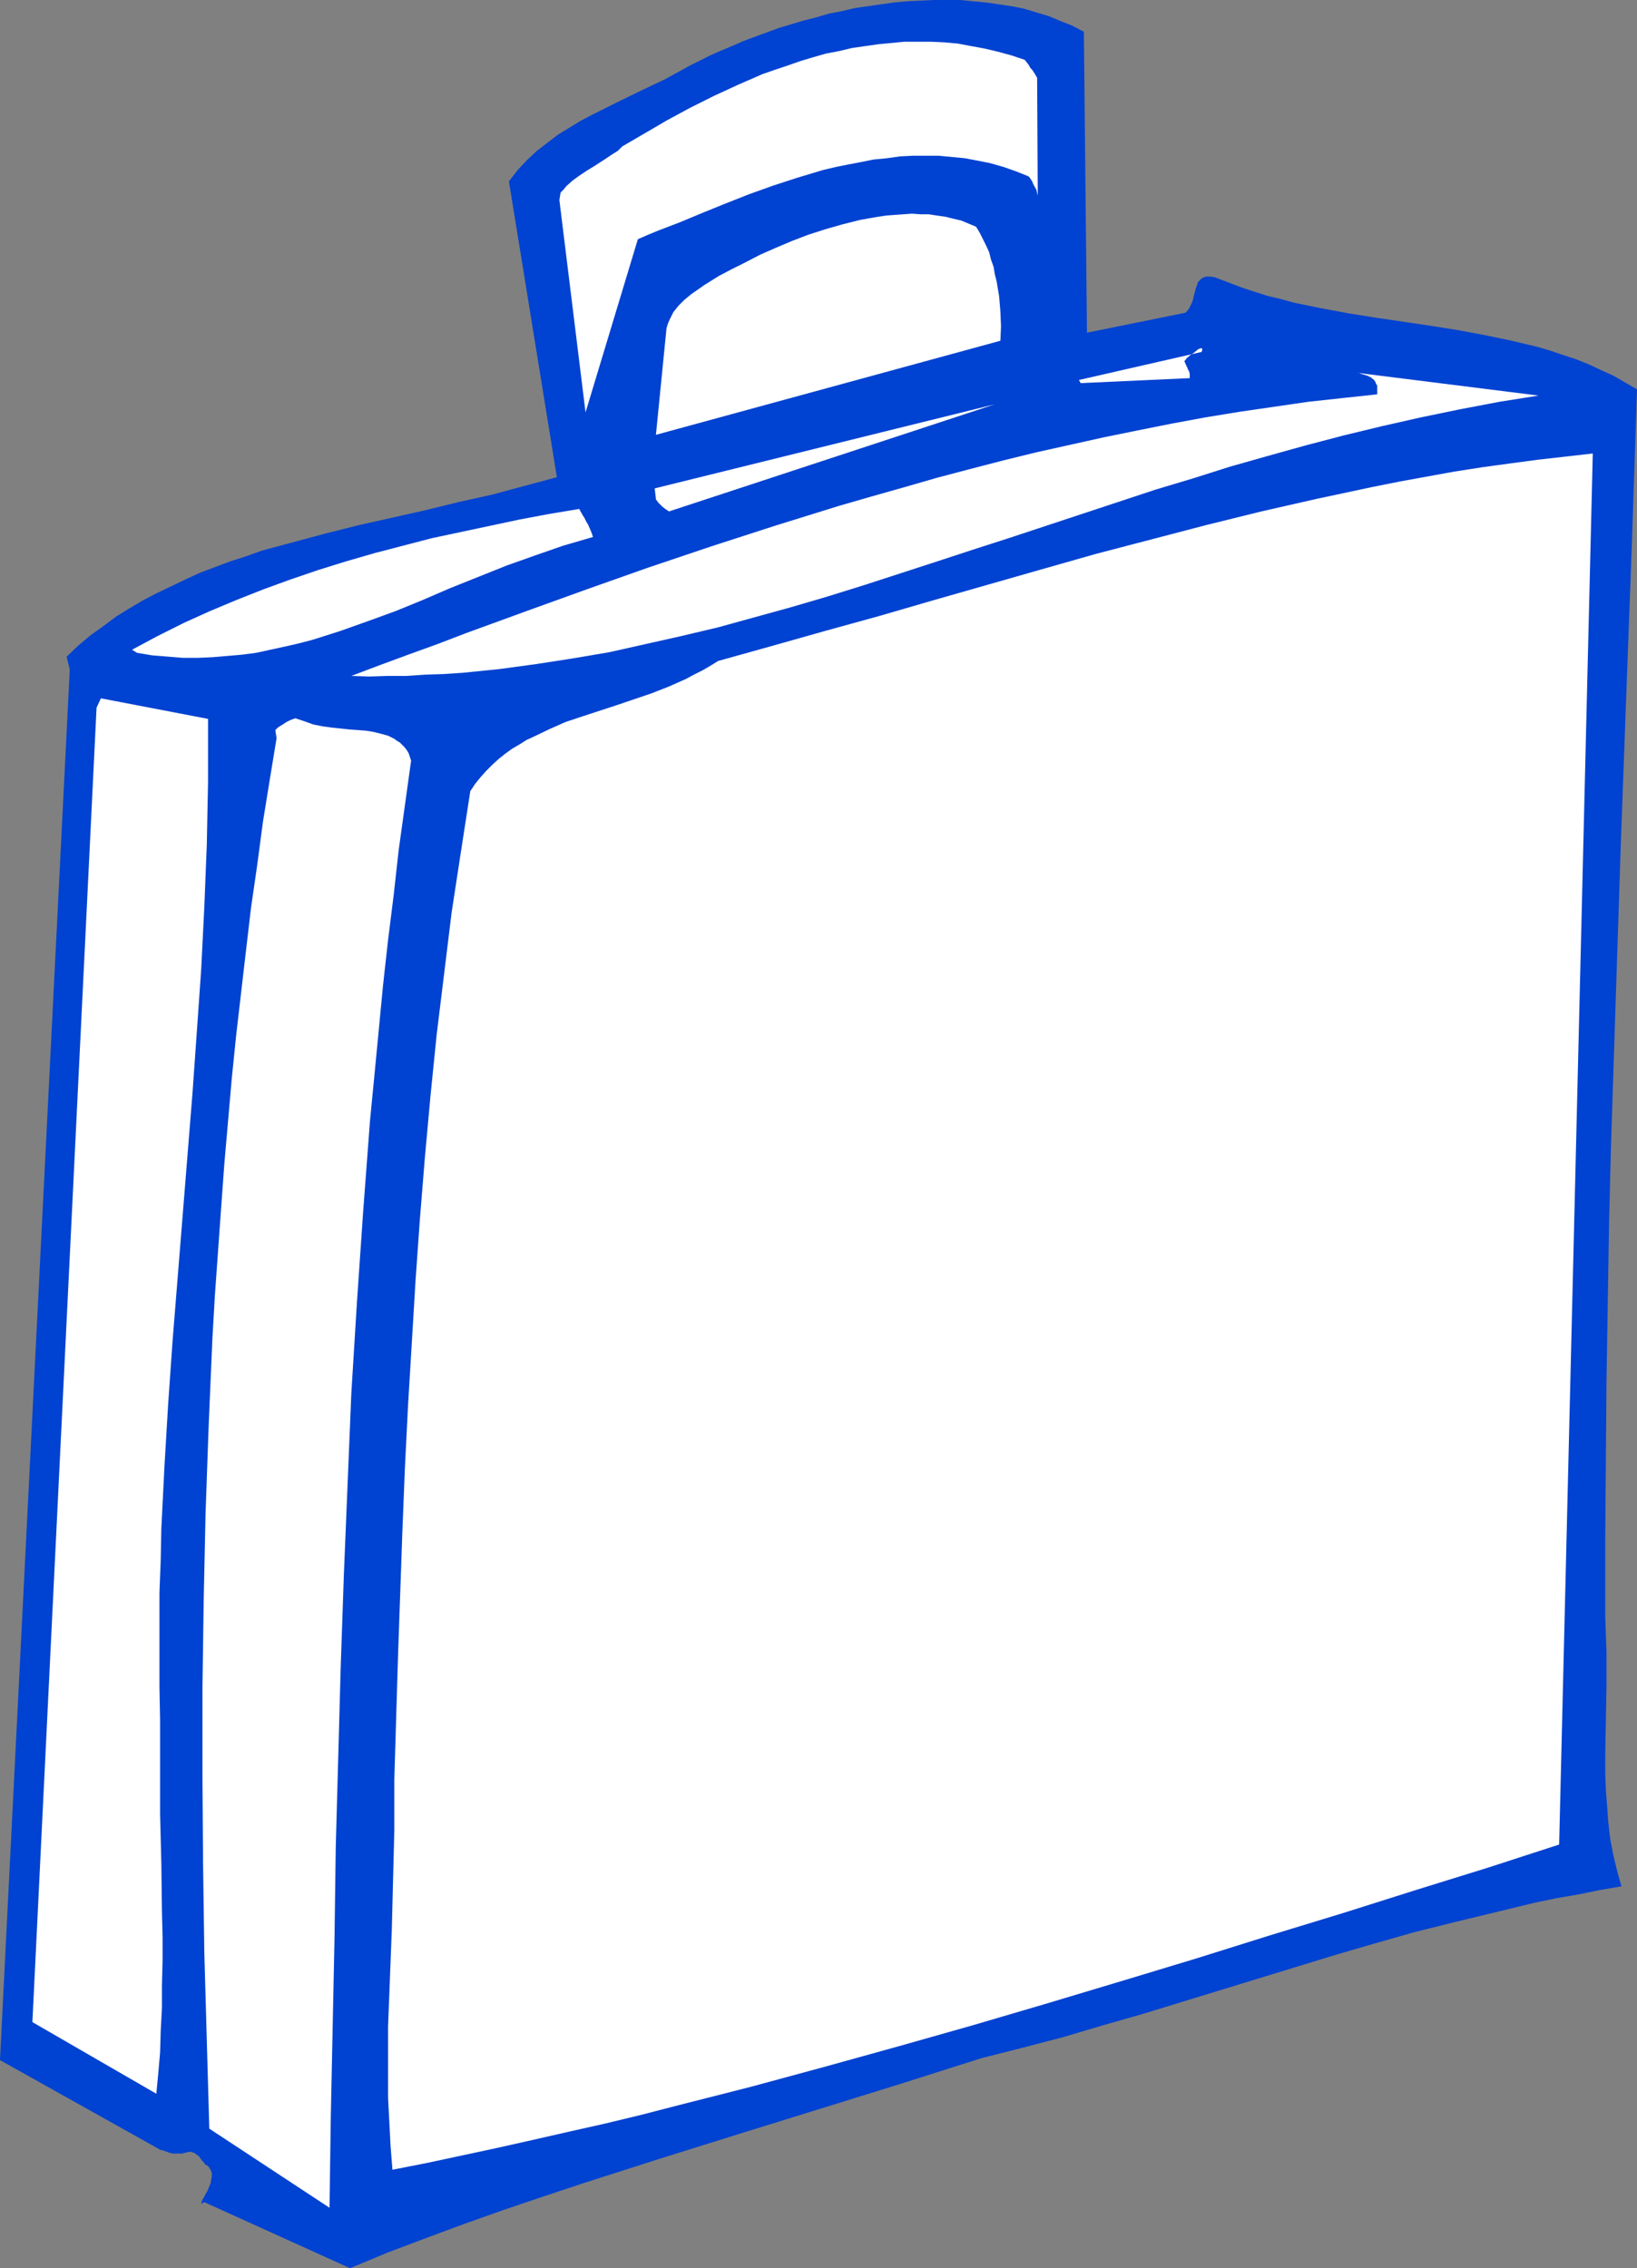 <?xml version="1.0" encoding="UTF-8" standalone="no"?>
<svg
   version="1.0"
   width="112.371mm"
   height="155.668mm"
   id="svg11"
   sodipodi:docname="Briefcase 12.wmf"
   xmlns:inkscape="http://www.inkscape.org/namespaces/inkscape"
   xmlns:sodipodi="http://sodipodi.sourceforge.net/DTD/sodipodi-0.dtd"
   xmlns="http://www.w3.org/2000/svg"
   xmlns:svg="http://www.w3.org/2000/svg">
  <rect width="100%" height="100%" fill="#808080" stroke="none"/>
  <sodipodi:namedview
     id="namedview11"
     pagecolor="#ffffff"
     bordercolor="#000000"
     borderopacity="0.25"
     inkscape:showpageshadow="2"
     inkscape:pageopacity="0.0"
     inkscape:pagecheckerboard="0"
     inkscape:deskcolor="#d1d1d1"
     inkscape:document-units="mm" />
  <defs
     id="defs1">
    <pattern
       id="WMFhbasepattern"
       patternUnits="userSpaceOnUse"
       width="6"
       height="6"
       x="0"
       y="0" />
  </defs>
  <path
     style="fill:#0042d1;fill-opacity:1;fill-rule:evenodd;stroke:none"
     d="M 18.1,173.71 0,534.382 l 40.726,22.784 0.808,0.485 0.808,0.162 1.293,0.485 1.131,0.323 h 0.97 0.808 0.646 l 0.646,-0.162 0.646,-0.162 0.97,-0.162 0.485,0.162 0.485,0.162 0.646,0.485 0.646,0.485 0.646,0.97 0.485,0.485 0.323,0.485 0.485,0.323 0.485,0.323 0.162,0.323 0.323,0.485 0.323,0.808 v 0.97 l -0.162,0.808 -0.162,0.97 -0.808,1.939 -0.485,0.808 -0.323,0.646 -0.485,0.808 -0.162,0.485 -0.162,0.323 v 0.162 h 0.162 0.162 l 0.162,-0.162 0.323,-0.162 37.817,17.129 9.697,-4.04 9.858,-3.717 10.02,-3.717 10.02,-3.555 10.02,-3.393 10.181,-3.393 20.686,-6.625 20.686,-6.464 41.695,-12.927 20.848,-6.625 10.828,-2.747 10.505,-2.747 10.343,-3.07 10.181,-2.909 20.04,-6.14 10.02,-3.07 10.02,-3.07 10.02,-3.07 10.02,-2.909 10.181,-2.909 10.343,-2.585 10.666,-2.585 10.666,-2.585 5.495,-1.131 5.656,-0.97 5.495,-1.131 5.656,-0.97 -1.131,-4.04 -0.97,-4.04 -0.808,-4.201 -0.485,-4.201 -0.323,-4.363 -0.323,-4.201 -0.162,-4.525 v -4.363 l 0.162,-8.888 0.162,-9.049 v -9.049 l -0.162,-4.525 -0.162,-4.525 v -20.199 l 0.162,-20.199 0.162,-20.199 0.323,-20.037 0.323,-20.199 0.485,-20.037 1.293,-39.913 1.293,-39.59 1.454,-39.59 1.454,-39.267 1.293,-39.105 -3.071,-1.778 -3.071,-1.778 -3.232,-1.454 -3.071,-1.454 -3.232,-1.293 -3.394,-1.131 -3.394,-1.131 -3.232,-0.97 -3.394,-0.808 -3.394,-0.808 -6.949,-1.454 -6.949,-1.293 -7.111,-1.131 -14.222,-2.101 -7.111,-1.131 -6.949,-1.293 -7.111,-1.454 -3.555,-0.97 -3.394,-0.808 -3.555,-1.131 -3.394,-1.131 -3.394,-1.293 -3.394,-1.293 -1.131,-0.162 h -0.97 l -0.646,0.162 -0.646,0.323 -0.485,0.485 -0.485,0.485 -0.162,0.646 -0.323,0.808 -0.162,0.646 -0.485,1.778 -0.162,0.808 -0.323,0.808 -0.485,0.97 -0.485,0.808 -0.646,0.646 -25.534,5.171 L 281.2,8.241 278.13,6.625 275.221,5.494 272.15,4.201 268.918,3.232 265.686,2.262 262.454,1.616 259.222,1.131 255.828,0.646 252.434,0.323 249.04,0 h -3.394 -3.394 l -3.394,0.162 -3.394,0.162 -3.555,0.323 -3.394,0.485 -3.394,0.485 -3.394,0.485 -3.394,0.808 -3.394,0.646 -3.232,0.97 -3.232,0.808 -3.232,0.97 -3.232,0.97 -3.071,1.131 -3.071,1.131 -3.071,1.131 -2.909,1.293 -2.747,1.131 -2.909,1.293 -2.586,1.293 -2.586,1.293 -3.232,1.778 -3.232,1.778 -6.464,3.07 -6.303,3.07 -6.141,3.07 -3.071,1.616 -2.909,1.778 -2.909,1.778 -2.747,2.101 -2.747,2.101 -2.586,2.424 -2.424,2.585 -2.263,2.909 12.444,76.756 -8.404,2.262 -8.404,2.262 -8.727,1.939 -8.565,2.101 -17.292,3.878 -8.404,2.101 -8.404,2.262 -8.404,2.262 -4.04,1.454 -4.04,1.293 -3.879,1.454 -3.879,1.454 -3.879,1.778 -3.717,1.778 -3.717,1.778 -3.717,1.939 -3.555,2.101 -3.394,2.101 -3.232,2.424 -3.394,2.424 -3.071,2.585 -3.071,2.909 v 0 z"
     id="path1" />
  <path
     style="fill:#ffffff;fill-opacity:1;fill-rule:evenodd;stroke:none"
     d="m 25.049,183.568 -16.646,340.957 32.16,18.583 0.485,-5.171 0.485,-5.494 0.162,-5.656 0.323,-5.979 v -5.979 l 0.162,-6.14 v -6.302 l -0.162,-6.302 -0.162,-12.766 -0.323,-12.766 v -6.302 -12.281 -5.817 l -0.162,-8.403 v -8.241 -8.241 -8.241 l 0.323,-8.241 0.162,-8.241 0.808,-16.159 0.97,-16.321 1.131,-16.159 2.586,-32.157 2.586,-32.157 1.131,-15.998 1.131,-16.159 0.808,-16.159 0.646,-16.159 0.162,-8.241 0.162,-8.08 v -8.241 -8.08 l -27.797,-5.333 z"
     id="path2" />
  <path
     style="fill:#ffffff;fill-opacity:1;fill-rule:evenodd;stroke:none"
     d="m 35.554,169.347 3.879,0.646 4.04,0.323 3.879,0.323 h 4.04 l 3.717,-0.162 3.879,-0.323 3.717,-0.323 3.717,-0.485 3.717,-0.808 3.717,-0.808 3.555,-0.808 3.717,-0.97 3.555,-1.131 3.555,-1.131 7.272,-2.585 7.111,-2.585 7.111,-2.909 7.111,-3.07 7.272,-2.909 7.272,-2.909 7.272,-2.585 7.434,-2.585 3.879,-1.131 3.879,-1.131 -0.323,-0.97 -0.323,-0.808 -0.646,-1.454 -0.485,-0.808 -0.485,-0.97 -0.323,-0.485 -0.646,-1.131 -0.323,-0.646 -7.757,1.293 -7.757,1.454 -7.596,1.616 -7.596,1.616 -7.596,1.616 -7.434,1.939 -7.434,1.939 -7.272,2.101 -7.272,2.262 -7.111,2.424 -7.111,2.585 -6.949,2.747 -6.949,2.909 -6.788,3.07 -6.788,3.393 -6.626,3.555 z"
     id="path3" />
  <path
     style="fill:#ffffff;fill-opacity:1;fill-rule:evenodd;stroke:none"
     d="m 71.755,191.485 -1.778,10.827 -1.778,10.988 -1.454,10.988 -1.616,11.15 -1.293,10.988 -1.293,11.15 -1.293,11.15 -1.131,11.15 -0.97,11.15 -0.97,11.15 -0.808,11.15 -0.808,11.311 -0.808,11.311 -0.646,11.15 -0.97,22.623 -0.808,22.784 -0.485,22.623 -0.323,22.784 v 22.784 l 0.162,22.946 0.323,22.784 0.646,22.946 0.646,22.784 31.191,20.522 0.323,-23.108 0.485,-23.269 0.485,-23.431 0.323,-23.592 0.646,-23.431 0.646,-23.592 0.808,-23.592 0.97,-23.592 0.97,-23.592 1.454,-23.592 1.616,-23.592 1.778,-23.592 1.131,-11.635 1.131,-11.796 1.131,-11.796 1.293,-11.635 1.454,-11.635 1.293,-11.635 1.616,-11.635 1.616,-11.635 -0.323,-0.97 -0.323,-0.97 -0.485,-0.808 -0.646,-0.808 -0.485,-0.485 -0.646,-0.646 -0.808,-0.485 -0.646,-0.485 -1.616,-0.808 -1.778,-0.485 -1.939,-0.485 -1.939,-0.323 -2.101,-0.162 -2.263,-0.162 -4.525,-0.485 -2.424,-0.323 -2.424,-0.485 -2.263,-0.808 -2.424,-0.808 -1.293,0.485 -0.97,0.485 -0.97,0.646 -0.808,0.485 -0.485,0.323 -0.323,0.323 -0.323,0.323 v 0 z"
     id="path4" />
  <path
     style="fill:#ffffff;fill-opacity:1;fill-rule:evenodd;stroke:none"
     d="m 91.148,175.326 4.687,0.162 4.848,-0.162 h 4.848 l 4.848,-0.323 4.848,-0.162 4.848,-0.323 9.535,-0.97 9.535,-1.293 9.373,-1.454 9.535,-1.616 9.373,-2.101 9.373,-2.101 9.535,-2.262 9.373,-2.585 9.373,-2.585 9.373,-2.747 9.373,-2.909 18.908,-6.14 9.373,-3.07 9.535,-3.07 19.07,-6.302 19.07,-6.302 9.697,-2.909 9.697,-3.07 9.697,-2.747 9.858,-2.747 9.858,-2.585 10.02,-2.424 10.02,-2.262 10.181,-2.101 10.181,-1.939 10.181,-1.616 -47.675,-5.979 1.131,0.162 0.97,0.323 1.131,0.323 0.97,0.485 0.808,0.646 0.323,0.485 0.162,0.485 0.323,0.485 v 0.646 0.808 0.808 l -9.05,0.97 -8.889,0.97 -8.889,1.293 -8.889,1.293 -8.889,1.454 -8.727,1.616 -8.889,1.778 -8.727,1.778 -8.727,1.939 -8.727,1.939 -8.565,2.101 -8.727,2.262 -8.565,2.262 -8.404,2.424 -8.565,2.424 -8.404,2.424 -16.646,5.171 -16.484,5.333 -16.323,5.494 -15.999,5.656 -15.676,5.656 -15.515,5.656 -7.596,2.909 -7.596,2.747 -7.434,2.747 z"
     id="path5" />
  <path
     style="fill:#ffffff;fill-opacity:1;fill-rule:evenodd;stroke:none"
     d="m 145.125,51.871 6.788,55.103 13.575,-44.922 2.586,-1.131 2.747,-1.131 5.495,-2.101 5.818,-2.424 5.98,-2.424 6.141,-2.424 6.303,-2.262 6.464,-2.101 6.464,-1.939 3.394,-0.808 3.232,-0.646 3.394,-0.646 3.232,-0.646 3.394,-0.323 3.394,-0.485 3.394,-0.162 h 3.232 3.394 l 3.394,0.323 3.394,0.323 3.394,0.646 3.232,0.646 3.394,0.97 3.232,1.131 3.232,1.293 0.323,0.323 0.323,0.485 0.323,0.485 0.323,0.808 0.808,1.454 0.162,0.808 0.162,0.646 -0.162,-30.541 -0.646,-1.131 -0.646,-0.97 -0.485,-0.485 -0.323,-0.646 -0.485,-0.646 -0.646,-0.808 -3.394,-1.131 -3.555,-0.97 -3.394,-0.808 -3.555,-0.646 -3.394,-0.646 -3.555,-0.323 -3.394,-0.162 h -3.394 -3.555 l -3.394,0.323 -3.394,0.323 -3.394,0.485 -3.394,0.485 -3.394,0.808 -3.394,0.646 -3.394,0.97 -3.232,0.97 -3.232,1.131 -3.394,1.131 -3.232,1.131 -6.303,2.747 -6.303,2.909 -6.141,3.07 -5.98,3.232 -5.818,3.393 -5.818,3.393 -1.131,1.131 -1.293,0.808 -2.424,1.616 -2.263,1.454 -2.101,1.293 -1.939,1.293 -1.778,1.293 -1.616,1.454 -0.646,0.808 -0.808,0.808 z"
     id="path6" />
  <path
     style="fill:#ffffff;fill-opacity:1;fill-rule:evenodd;stroke:none"
     d="m 122.015,205.221 -2.424,15.674 -2.424,15.836 -1.939,15.836 -1.939,15.836 -1.616,15.998 -1.454,15.998 -1.293,15.998 -1.131,15.998 -0.97,16.159 -0.97,16.159 -0.808,16.159 -0.646,16.159 -1.131,32.318 -0.97,32.318 v 6.625 6.464 l -0.162,6.625 -0.162,6.302 -0.323,12.766 -0.485,12.604 -0.485,12.604 v 6.14 6.302 6.14 l 0.323,6.14 0.323,6.302 0.485,6.14 9.05,-1.778 9.05,-1.939 9.05,-1.939 9.373,-2.101 9.212,-2.101 9.373,-2.101 9.373,-2.262 9.373,-2.424 19.07,-4.848 19.07,-5.171 19.232,-5.333 19.393,-5.494 19.232,-5.656 19.393,-5.817 19.232,-5.817 19.07,-5.979 19.07,-5.817 18.908,-5.979 18.747,-5.817 18.423,-5.979 8.727,-360.833 -7.111,0.808 -7.111,0.808 -7.272,0.97 -7.111,0.97 -7.272,1.131 -7.111,1.293 -7.111,1.293 -7.272,1.454 -14.383,3.07 -14.222,3.232 -14.383,3.555 -14.222,3.717 -14.222,3.717 -14.222,4.04 -28.282,8.08 -13.898,4.04 -14.06,3.878 -13.737,3.878 -13.898,3.878 -2.101,1.293 -1.939,1.131 -2.263,1.131 -2.101,1.131 -4.363,1.939 -4.525,1.778 -9.05,3.07 -8.889,2.909 -4.363,1.454 -4.04,1.778 -4.04,1.939 -2.101,0.97 -1.778,1.131 -1.939,1.131 -1.778,1.293 -1.616,1.293 -1.616,1.454 -1.616,1.616 -1.454,1.616 -1.454,1.778 z"
     id="path7" />
  <path
     style="fill:#ffffff;fill-opacity:1;fill-rule:evenodd;stroke:none"
     d="m 172.922,85.159 -2.747,27.632 89.37,-24.4 0.162,-3.717 -0.162,-3.878 -0.323,-3.878 -0.646,-3.878 -0.485,-1.939 -0.323,-1.939 -0.646,-1.778 -0.485,-1.939 -0.808,-1.778 -0.808,-1.616 -0.808,-1.616 -0.97,-1.616 -1.939,-0.808 -1.939,-0.808 -2.101,-0.485 -1.939,-0.485 -2.263,-0.323 -2.101,-0.323 h -2.101 l -2.263,-0.162 -2.263,0.162 -2.263,0.162 -2.101,0.162 -2.263,0.323 -4.525,0.808 -4.525,1.131 -4.525,1.293 -4.525,1.454 -4.202,1.616 -4.202,1.778 -4.04,1.778 -3.717,1.939 -3.555,1.778 -3.394,1.778 -1.293,0.808 -1.293,0.808 -1.293,0.808 -1.131,0.808 -2.101,1.454 -1.778,1.454 -1.616,1.616 -0.646,0.808 -0.646,0.808 -0.485,0.97 -0.485,0.97 -0.485,1.131 z"
     id="path8" />
  <path
     style="fill:#ffffff;fill-opacity:1;fill-rule:evenodd;stroke:none"
     d="m 170.175,129.434 v 0 0.162 l 0.323,0.323 0.162,0.323 0.485,0.485 0.646,0.646 0.808,0.646 0.97,0.646 84.522,-27.794 -88.239,21.815 z"
     id="path9" />
  <path
     style="fill:#ffffff;fill-opacity:1;fill-rule:evenodd;stroke:none"
     d="m 280.392,99.379 28.282,-1.293 v -0.485 -0.485 l -0.162,-0.808 -0.323,-0.485 -0.162,-0.485 -0.323,-0.646 -0.323,-0.808 -0.162,-0.162 0.162,-0.162 0.162,-0.162 0.323,-0.485 0.97,-0.808 0.97,-0.646 0.97,-0.808 0.323,-0.162 0.485,-0.162 h 0.162 l 0.162,0.162 v 0.323 l -0.162,0.485 -31.837,7.272 z"
     id="path10" />
  <path
     style="fill:#ffffff;fill-opacity:1;fill-rule:evenodd;stroke:none"
     d="m 335.986,279.876 -6.141,36.196 0.323,0.97 0.323,0.646 0.485,0.485 0.485,0.485 0.485,0.323 0.646,0.323 1.454,0.323 1.454,0.162 1.616,0.162 1.778,0.323 1.616,0.323 0.97,-0.97 0.97,-0.97 0.646,-0.97 0.646,-1.131 0.485,-1.131 0.323,-1.131 0.323,-1.293 0.162,-1.293 v -1.293 -1.293 l -0.162,-1.293 -0.162,-1.454 -0.485,-2.747 -0.808,-2.909 -0.808,-2.909 -2.263,-5.979 -0.97,-2.747 -0.97,-2.909 -0.97,-2.747 -0.808,-2.424 -0.162,-1.293 -0.323,-1.131 v 0 z"
     id="path11" />
</svg>
